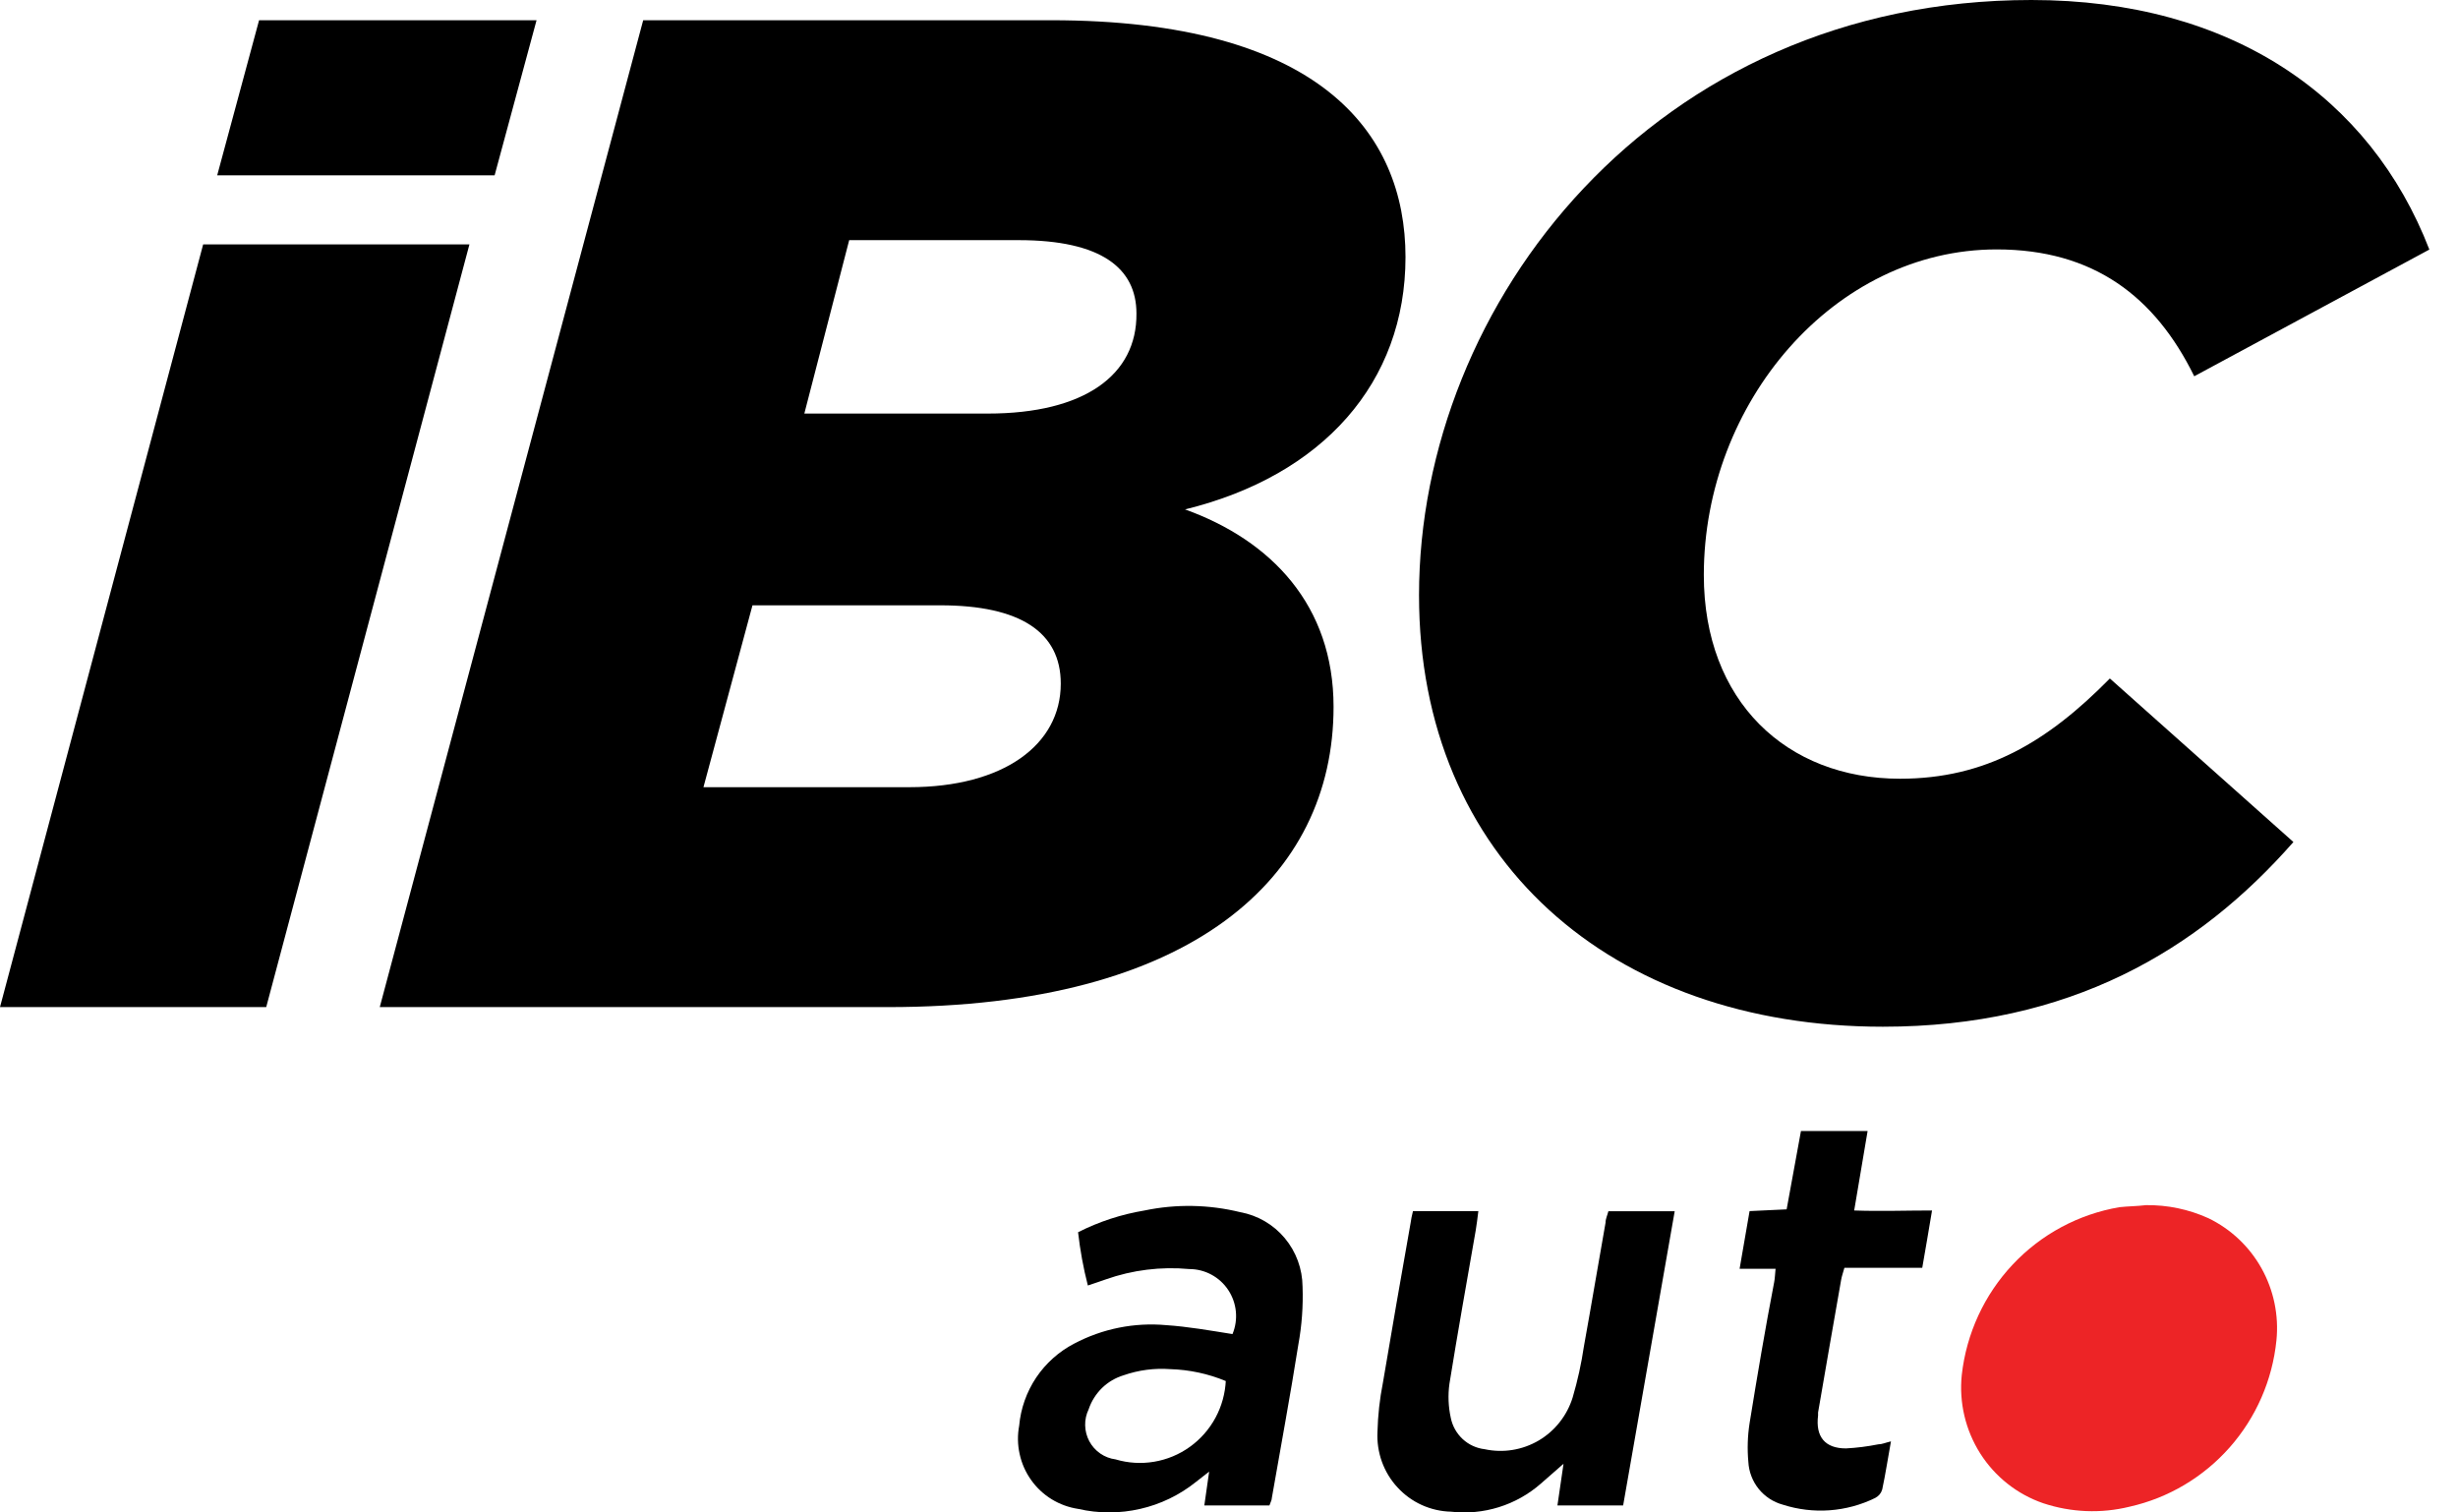 <svg width="52" height="32" viewBox="0 0 52 32" fill="none" xmlns="http://www.w3.org/2000/svg">
<path d="M45.399 25.498C45.853 25.492 46.303 25.586 46.717 25.773C47.192 26.002 47.586 26.373 47.844 26.836C48.102 27.299 48.212 27.83 48.159 28.358C48.074 29.199 47.728 29.991 47.171 30.622C46.613 31.254 45.873 31.694 45.053 31.878C44.449 32.027 43.816 32.001 43.225 31.805C42.675 31.616 42.205 31.244 41.892 30.751C41.58 30.258 41.442 29.673 41.502 29.091C41.6 28.215 41.978 27.394 42.58 26.754C43.182 26.113 43.975 25.688 44.839 25.541C45.02 25.521 45.211 25.521 45.399 25.498Z" fill="#ED2426"/>
<path d="M26.074 28.226C26.137 28.074 26.161 27.91 26.145 27.747C26.129 27.584 26.073 27.427 25.982 27.291C25.892 27.155 25.769 27.044 25.625 26.967C25.482 26.89 25.321 26.85 25.158 26.85C24.561 26.795 23.959 26.869 23.393 27.069C23.278 27.112 23.156 27.148 23.014 27.198C22.919 26.828 22.85 26.451 22.807 26.071C23.25 25.847 23.724 25.692 24.213 25.611C24.883 25.471 25.575 25.484 26.239 25.647C26.606 25.714 26.939 25.908 27.179 26.195C27.42 26.483 27.553 26.846 27.556 27.221C27.571 27.632 27.541 28.044 27.467 28.448C27.296 29.532 27.095 30.609 26.907 31.689C26.907 31.739 26.875 31.789 26.855 31.852H25.478L25.58 31.136L25.3 31.355C24.954 31.632 24.551 31.827 24.12 31.925C23.689 32.024 23.241 32.024 22.81 31.925C22.611 31.895 22.421 31.826 22.249 31.721C22.078 31.616 21.929 31.477 21.813 31.312C21.696 31.148 21.614 30.962 21.571 30.764C21.527 30.567 21.524 30.363 21.561 30.165C21.594 29.8 21.718 29.45 21.921 29.146C22.125 28.843 22.401 28.596 22.724 28.428C23.322 28.112 23.998 27.976 24.671 28.037C25.125 28.067 25.59 28.149 26.074 28.226ZM25.933 29.22C25.56 29.065 25.163 28.98 24.76 28.968C24.425 28.943 24.089 28.987 23.772 29.097C23.6 29.149 23.443 29.241 23.314 29.366C23.186 29.492 23.088 29.646 23.031 29.817C22.98 29.923 22.954 30.039 22.957 30.157C22.959 30.275 22.99 30.39 23.045 30.494C23.101 30.598 23.18 30.686 23.277 30.753C23.373 30.82 23.484 30.862 23.6 30.877C23.865 30.956 24.144 30.973 24.416 30.927C24.689 30.881 24.947 30.774 25.172 30.612C25.397 30.451 25.582 30.24 25.714 29.996C25.846 29.752 25.92 29.481 25.933 29.203V29.22Z" fill="black"/>
<path d="M29.892 25.624H31.275C31.255 25.776 31.242 25.906 31.219 26.035C31.031 27.115 30.837 28.196 30.663 29.28C30.63 29.519 30.64 29.763 30.692 29.999C30.727 30.172 30.815 30.328 30.944 30.448C31.073 30.567 31.236 30.642 31.41 30.662C31.8 30.746 32.208 30.68 32.553 30.477C32.897 30.274 33.153 29.948 33.271 29.565C33.375 29.212 33.454 28.852 33.508 28.488C33.666 27.616 33.811 26.741 33.966 25.869C33.966 25.786 34.006 25.71 34.026 25.627H35.429C35.063 27.715 34.701 29.777 34.338 31.852H32.948C32.991 31.567 33.031 31.295 33.077 30.97L32.596 31.391C32.338 31.617 32.036 31.786 31.709 31.888C31.383 31.99 31.038 32.023 30.699 31.984C30.485 31.979 30.275 31.931 30.08 31.843C29.885 31.755 29.71 31.628 29.565 31.47C29.419 31.313 29.307 31.127 29.234 30.925C29.162 30.723 29.13 30.509 29.141 30.294C29.15 29.945 29.188 29.598 29.256 29.256C29.444 28.133 29.641 27.013 29.839 25.892C29.852 25.802 29.869 25.712 29.892 25.624Z" fill="black"/>
<path d="M40.666 26.824H39.019C38.993 26.923 38.963 26.999 38.95 27.079C38.788 28.014 38.62 28.952 38.462 29.886V29.949C38.406 30.397 38.607 30.645 39.052 30.645C39.281 30.633 39.509 30.604 39.734 30.559C39.813 30.559 39.889 30.523 40.004 30.496C39.938 30.857 39.889 31.189 39.819 31.514C39.808 31.552 39.789 31.588 39.764 31.619C39.738 31.649 39.707 31.674 39.671 31.693C39.061 31.992 38.361 32.043 37.715 31.835C37.514 31.78 37.336 31.663 37.205 31.501C37.075 31.339 36.998 31.139 36.987 30.93C36.962 30.657 36.971 30.382 37.013 30.112C37.174 29.117 37.342 28.123 37.533 27.129C37.55 27.046 37.55 26.963 37.563 26.844H36.802L37.013 25.624L37.797 25.587L38.1 23.93H39.51C39.417 24.49 39.325 25.027 39.226 25.611C39.78 25.631 40.31 25.611 40.873 25.611C40.804 26.035 40.735 26.423 40.666 26.824Z" fill="black"/>
<path d="M5.481 0.428L4.595 3.709H10.464L11.351 0.428" fill="black"/>
<path d="M4.298 5.171L0 21.308H5.632L9.931 5.171H4.298Z" fill="black"/>
<path d="M29.734 5.439C29.734 2.787 27.896 0.428 22.233 0.428H13.607L8.034 21.308H18.785C25.218 21.308 28.212 18.564 28.212 14.955C28.212 12.807 26.894 11.435 25.07 10.778C27.985 10.063 29.734 8.094 29.734 5.439ZM19.239 16.655H14.882L15.919 12.807H19.892C21.581 12.807 22.441 13.374 22.441 14.464C22.441 15.76 21.226 16.655 19.239 16.655ZM17.016 8.75L17.965 5.081H21.552C23.301 5.081 24.042 5.678 24.042 6.632C24.055 7.931 22.945 8.75 20.899 8.75H17.016Z" fill="black"/>
<path d="M40.195 16.476C37.794 16.476 36.045 14.835 36.045 12.167C36.045 8.521 38.802 5.277 42.24 5.277C44.286 5.277 45.59 6.271 46.42 7.961L51.394 5.28C50.149 2.058 47.214 0 42.975 0C35.001 0 30.02 6.413 30.02 12.595C30.02 18.173 34.081 21.723 39.833 21.723C43.785 21.723 46.503 20.112 48.518 17.815L44.635 14.355C43.311 15.7 42.007 16.476 40.195 16.476Z" fill="black"/>
</svg>
